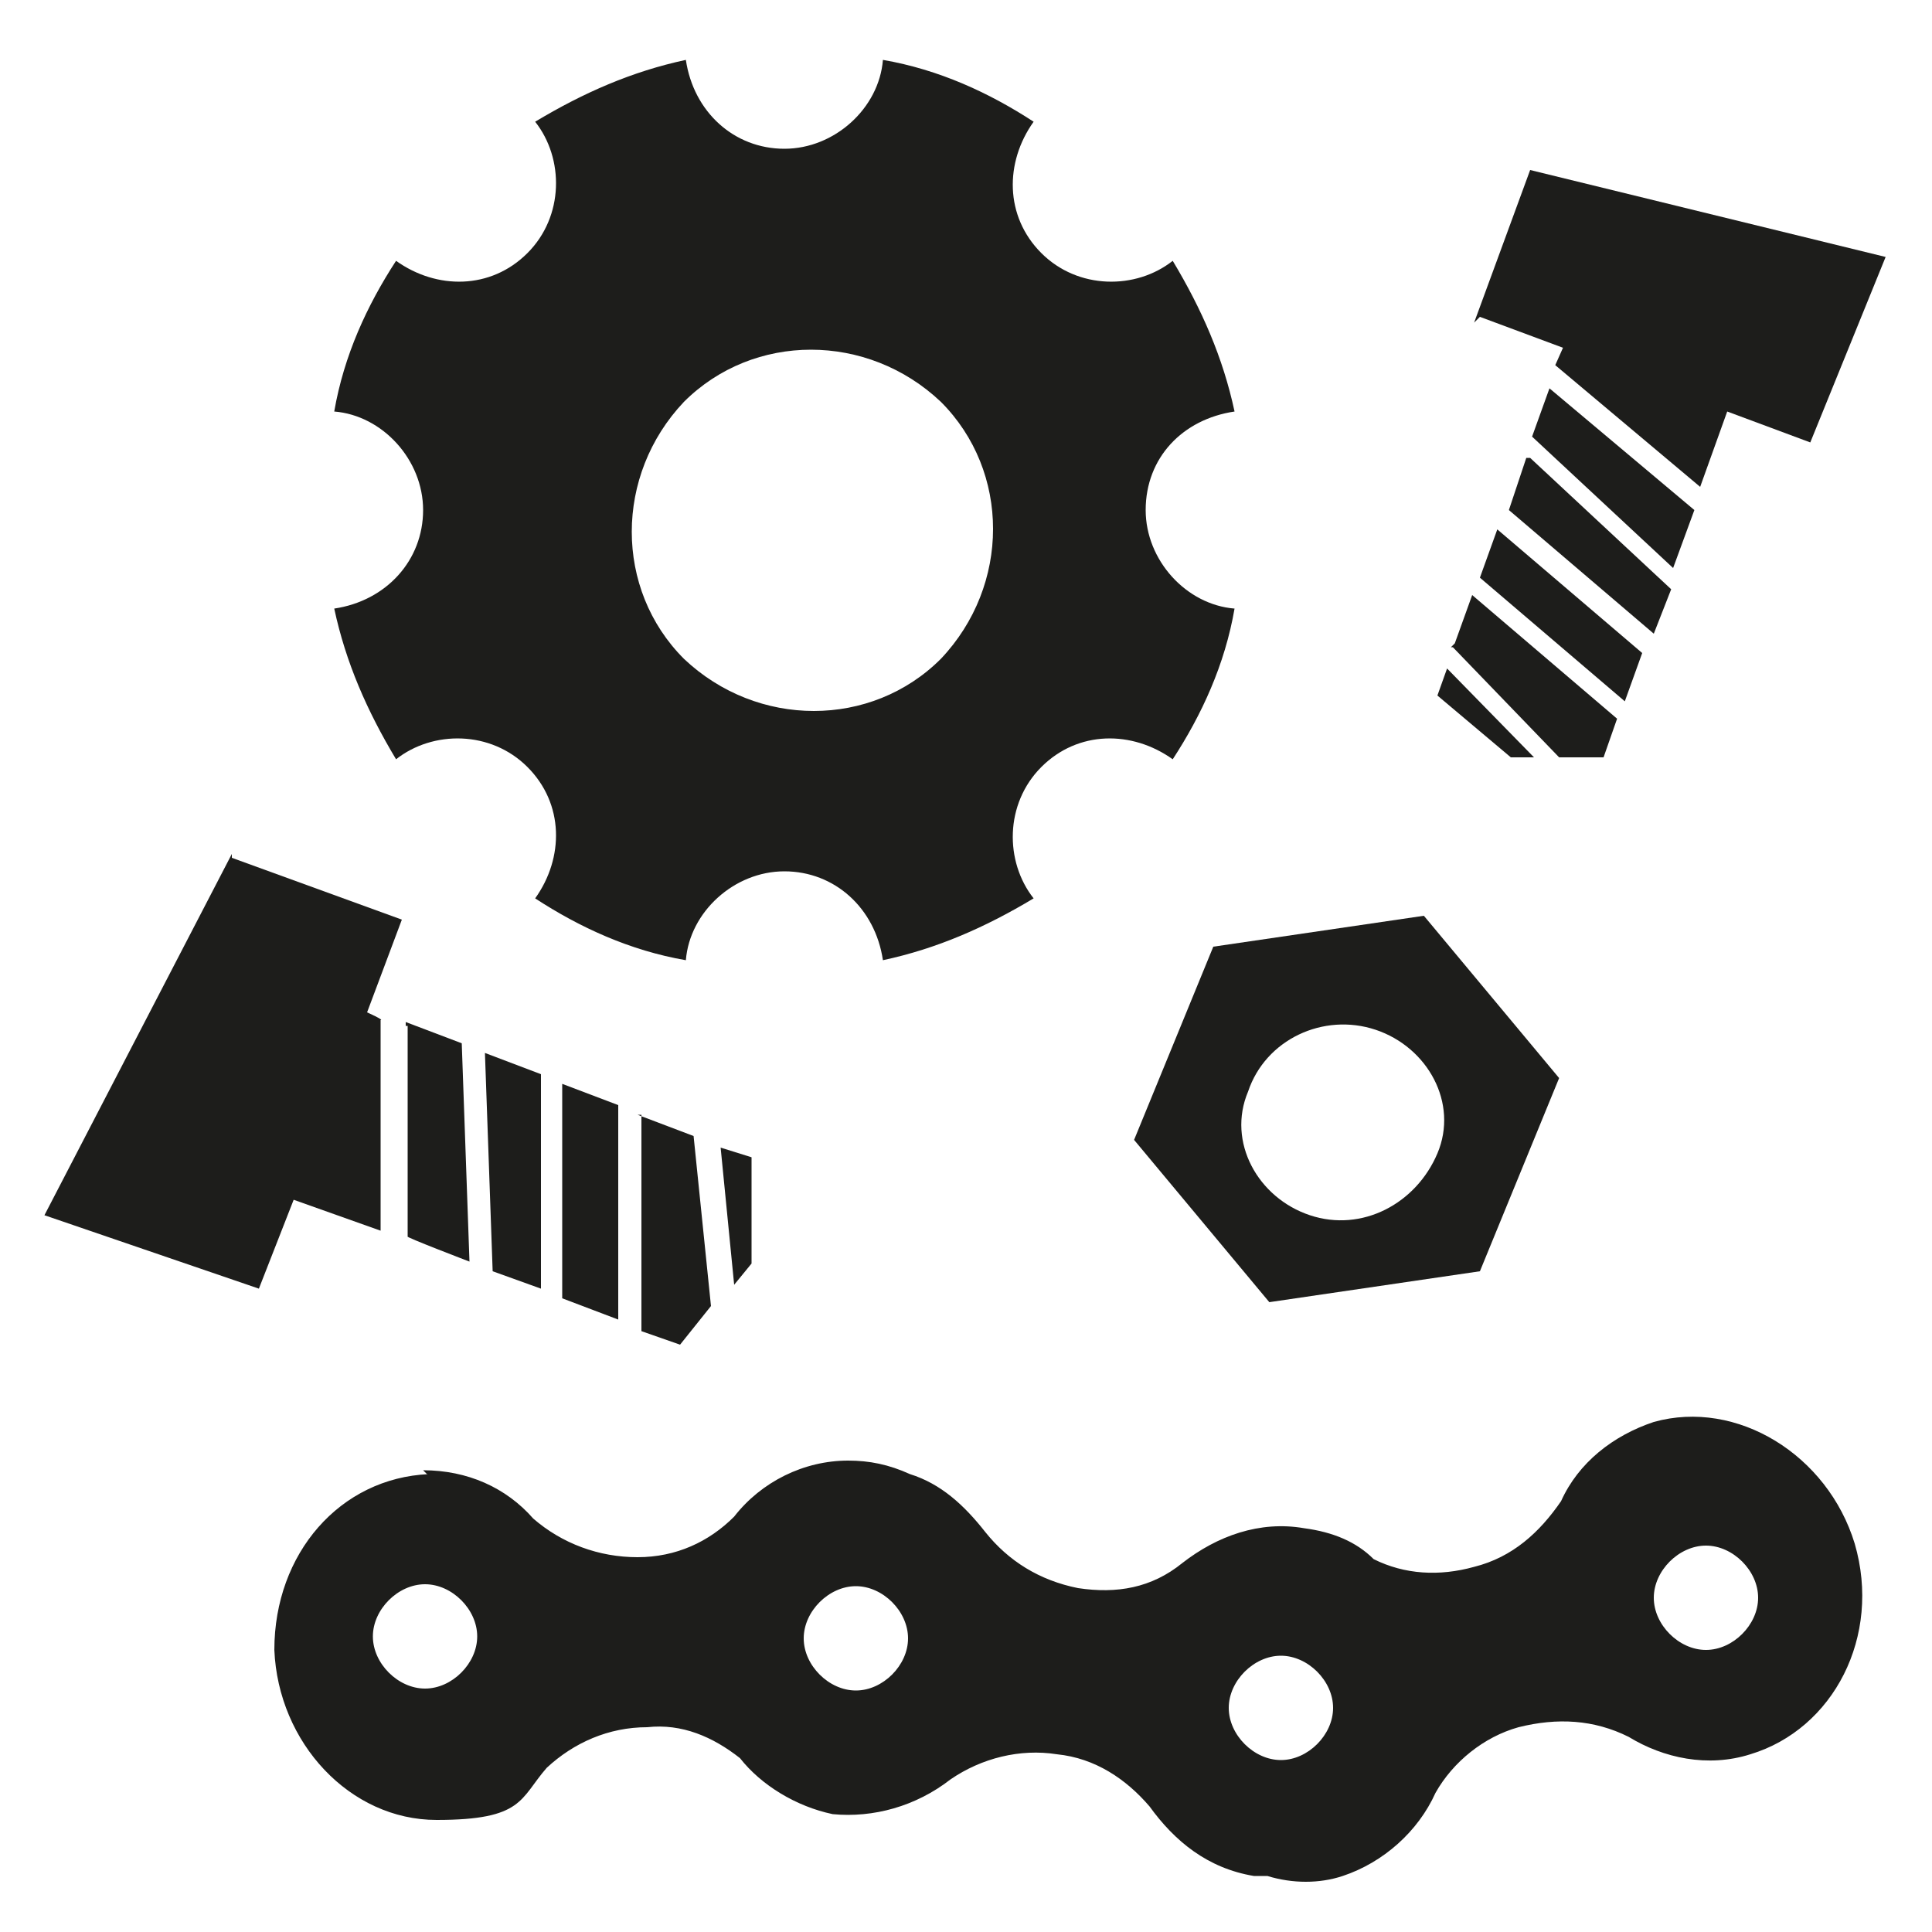 <?xml version="1.0" encoding="UTF-8"?>
<svg xmlns="http://www.w3.org/2000/svg" id="Laag_1" data-name="Laag 1" version="1.1" viewBox="0 0 100 100">
  <defs>
    <style>
      .cls-1 {
        fill: #1d1d1b;
        stroke-width: 0px;
      }
    </style>
  </defs>
  <path class="cls-1" d="M22.2,76.3c-4.6.2-8,4.1-8,9.1.2,4.8,3.9,8.8,8.4,8.8s4.3-1.1,5.7-2.7c1.4-1.3,3.2-2.1,5.2-2.1,1.8-.2,3.4.5,4.8,1.6,1.1,1.4,2.9,2.5,4.8,2.9,2.1.2,4.3-.4,6.1-1.8,1.6-1.1,3.6-1.6,5.5-1.3,2,.2,3.6,1.3,4.8,2.7,1.3,1.8,3,3.2,5.4,3.6h.7c1.3.4,2.7.4,3.9,0,2.1-.7,3.9-2.3,4.8-4.3.9-1.6,2.5-2.9,4.3-3.4,2-.5,3.9-.4,5.7.5,1.8,1.1,4.1,1.6,6.3.9,4.3-1.3,6.8-6.1,5.4-10.9-1.4-4.6-6.1-7.5-10.4-6.3-2.1.7-3.9,2.1-4.8,4.1-1.1,1.6-2.5,2.9-4.5,3.4-1.8.5-3.6.4-5.2-.4-.9-.9-2.1-1.4-3.6-1.6-2.3-.4-4.5.4-6.3,1.8-1.6,1.3-3.4,1.6-5.4,1.3-2-.4-3.6-1.4-4.8-2.9-1.1-1.4-2.3-2.5-3.9-3-1.1-.5-2.1-.7-3.2-.7-2.3,0-4.5,1.1-5.9,2.9-1.3,1.3-3,2.1-5,2.1s-3.9-.7-5.4-2c-1.4-1.6-3.4-2.5-5.7-2.5l.2.2ZM85.6,82.7c0-1.4,1.3-2.7,2.7-2.7s2.7,1.3,2.7,2.7-1.3,2.7-2.7,2.7-2.7-1.3-2.7-2.7ZM63.6,88.4c0-1.4,1.3-2.7,2.7-2.7s2.7,1.3,2.7,2.7-1.3,2.7-2.7,2.7-2.7-1.3-2.7-2.7ZM41.6,84.8c0-1.4,1.3-2.7,2.7-2.7s2.7,1.3,2.7,2.7-1.3,2.7-2.7,2.7-2.7-1.3-2.7-2.7ZM19.3,84.7c0-1.4,1.3-2.7,2.7-2.7s2.7,1.3,2.7,2.7-1.3,2.7-2.7,2.7-2.7-1.3-2.7-2.7Z"></path>
  <path class="cls-1" d="M21.1,53.1v10.9c-.2,0,3.2,1.3,3.2,1.3l-.4-11.3-2.9-1.1v.2ZM12,44.2L2.3,62.9l11.1,3.8,1.8-4.6,4.5,1.6v-10.9c.2,0-.7-.4-.7-.4l1.8-4.8-8.8-3.2v-.2ZM25.5,65.8l2.5.9v-11.1l-2.9-1.1.4,11.3h0ZM38.9,59.9l-1.6-.5.7,7.1.9-1.1v-5.5ZM29.1,67.2l2.9,1.1v-11.1l-2.9-1.1v11.1ZM33.2,57.8v11.1l2,.7,1.6-2-.9-8.8-2.9-1.1h.2Z"></path>
  <path class="cls-1" d="M73.7,47.4l-10.9,1.6-4.1,10,7,8.4,10.9-1.6,4.1-10s-7-8.4-7-8.4ZM67.8,62.9c-2.7-.9-4.3-3.8-3.2-6.4.9-2.7,3.9-4.1,6.6-3.2s4.3,3.8,3.2,6.4-3.9,4.1-6.6,3.2Z"></path>
  <path class="cls-1" d="M59.3,26.4c0-2.7,1.9-4.7,4.6-5.1-.6-2.8-1.7-5.3-3.2-7.8-1.9,1.5-4.9,1.5-6.8-.4s-1.9-4.7-.4-6.8c-2.3-1.5-4.9-2.7-7.8-3.2-.2,2.5-2.5,4.6-5.1,4.6s-4.7-1.9-5.1-4.6c-2.8.6-5.3,1.7-7.8,3.2,1.5,1.9,1.5,4.9-.4,6.8s-4.7,1.9-6.8.4c-1.5,2.3-2.7,4.9-3.2,7.8,2.5.2,4.6,2.5,4.6,5.1s-1.9,4.7-4.6,5.1c.6,2.8,1.7,5.3,3.2,7.8,1.9-1.5,4.9-1.5,6.8.4s1.9,4.7.4,6.8c2.3,1.5,4.9,2.7,7.8,3.2.2-2.5,2.5-4.6,5.1-4.6s4.7,1.9,5.1,4.6c2.8-.6,5.3-1.7,7.8-3.2-1.5-1.9-1.5-4.9.4-6.8s4.7-1.9,6.8-.4c1.5-2.3,2.7-4.9,3.2-7.8-2.5-.2-4.6-2.5-4.6-5.1ZM48.7,34.1c-3.6,3.6-9.5,3.6-13.3,0-3.6-3.6-3.6-9.5,0-13.3,3.6-3.6,9.5-3.6,13.3,0,3.6,3.6,3.6,9.5,0,13.3Z"></path>
  <path class="cls-1" d="M79.3,22.6l7.3,6.8,1.1-3-7.5-6.3-.9,2.5h0ZM76.6,16.4l4.3,1.6-.4.9,7.5,6.3,1.4-3.9,4.3,1.6,3.9-9.6-18.4-4.5-2.9,7.9.2-.2ZM79,23.7l-.9,2.7,7.5,6.4.9-2.3-7.3-6.8h-.2ZM78.1,39.2h1.3l-4.5-4.6-.5,1.4,3.8,3.2ZM77.5,27.4l-.9,2.5,7.5,6.4.9-2.5-7.5-6.4ZM75.2,33.5l5.5,5.7h2.3l.7-2-7.5-6.4-.9,2.5-.2.2Z"></path>
</svg>
